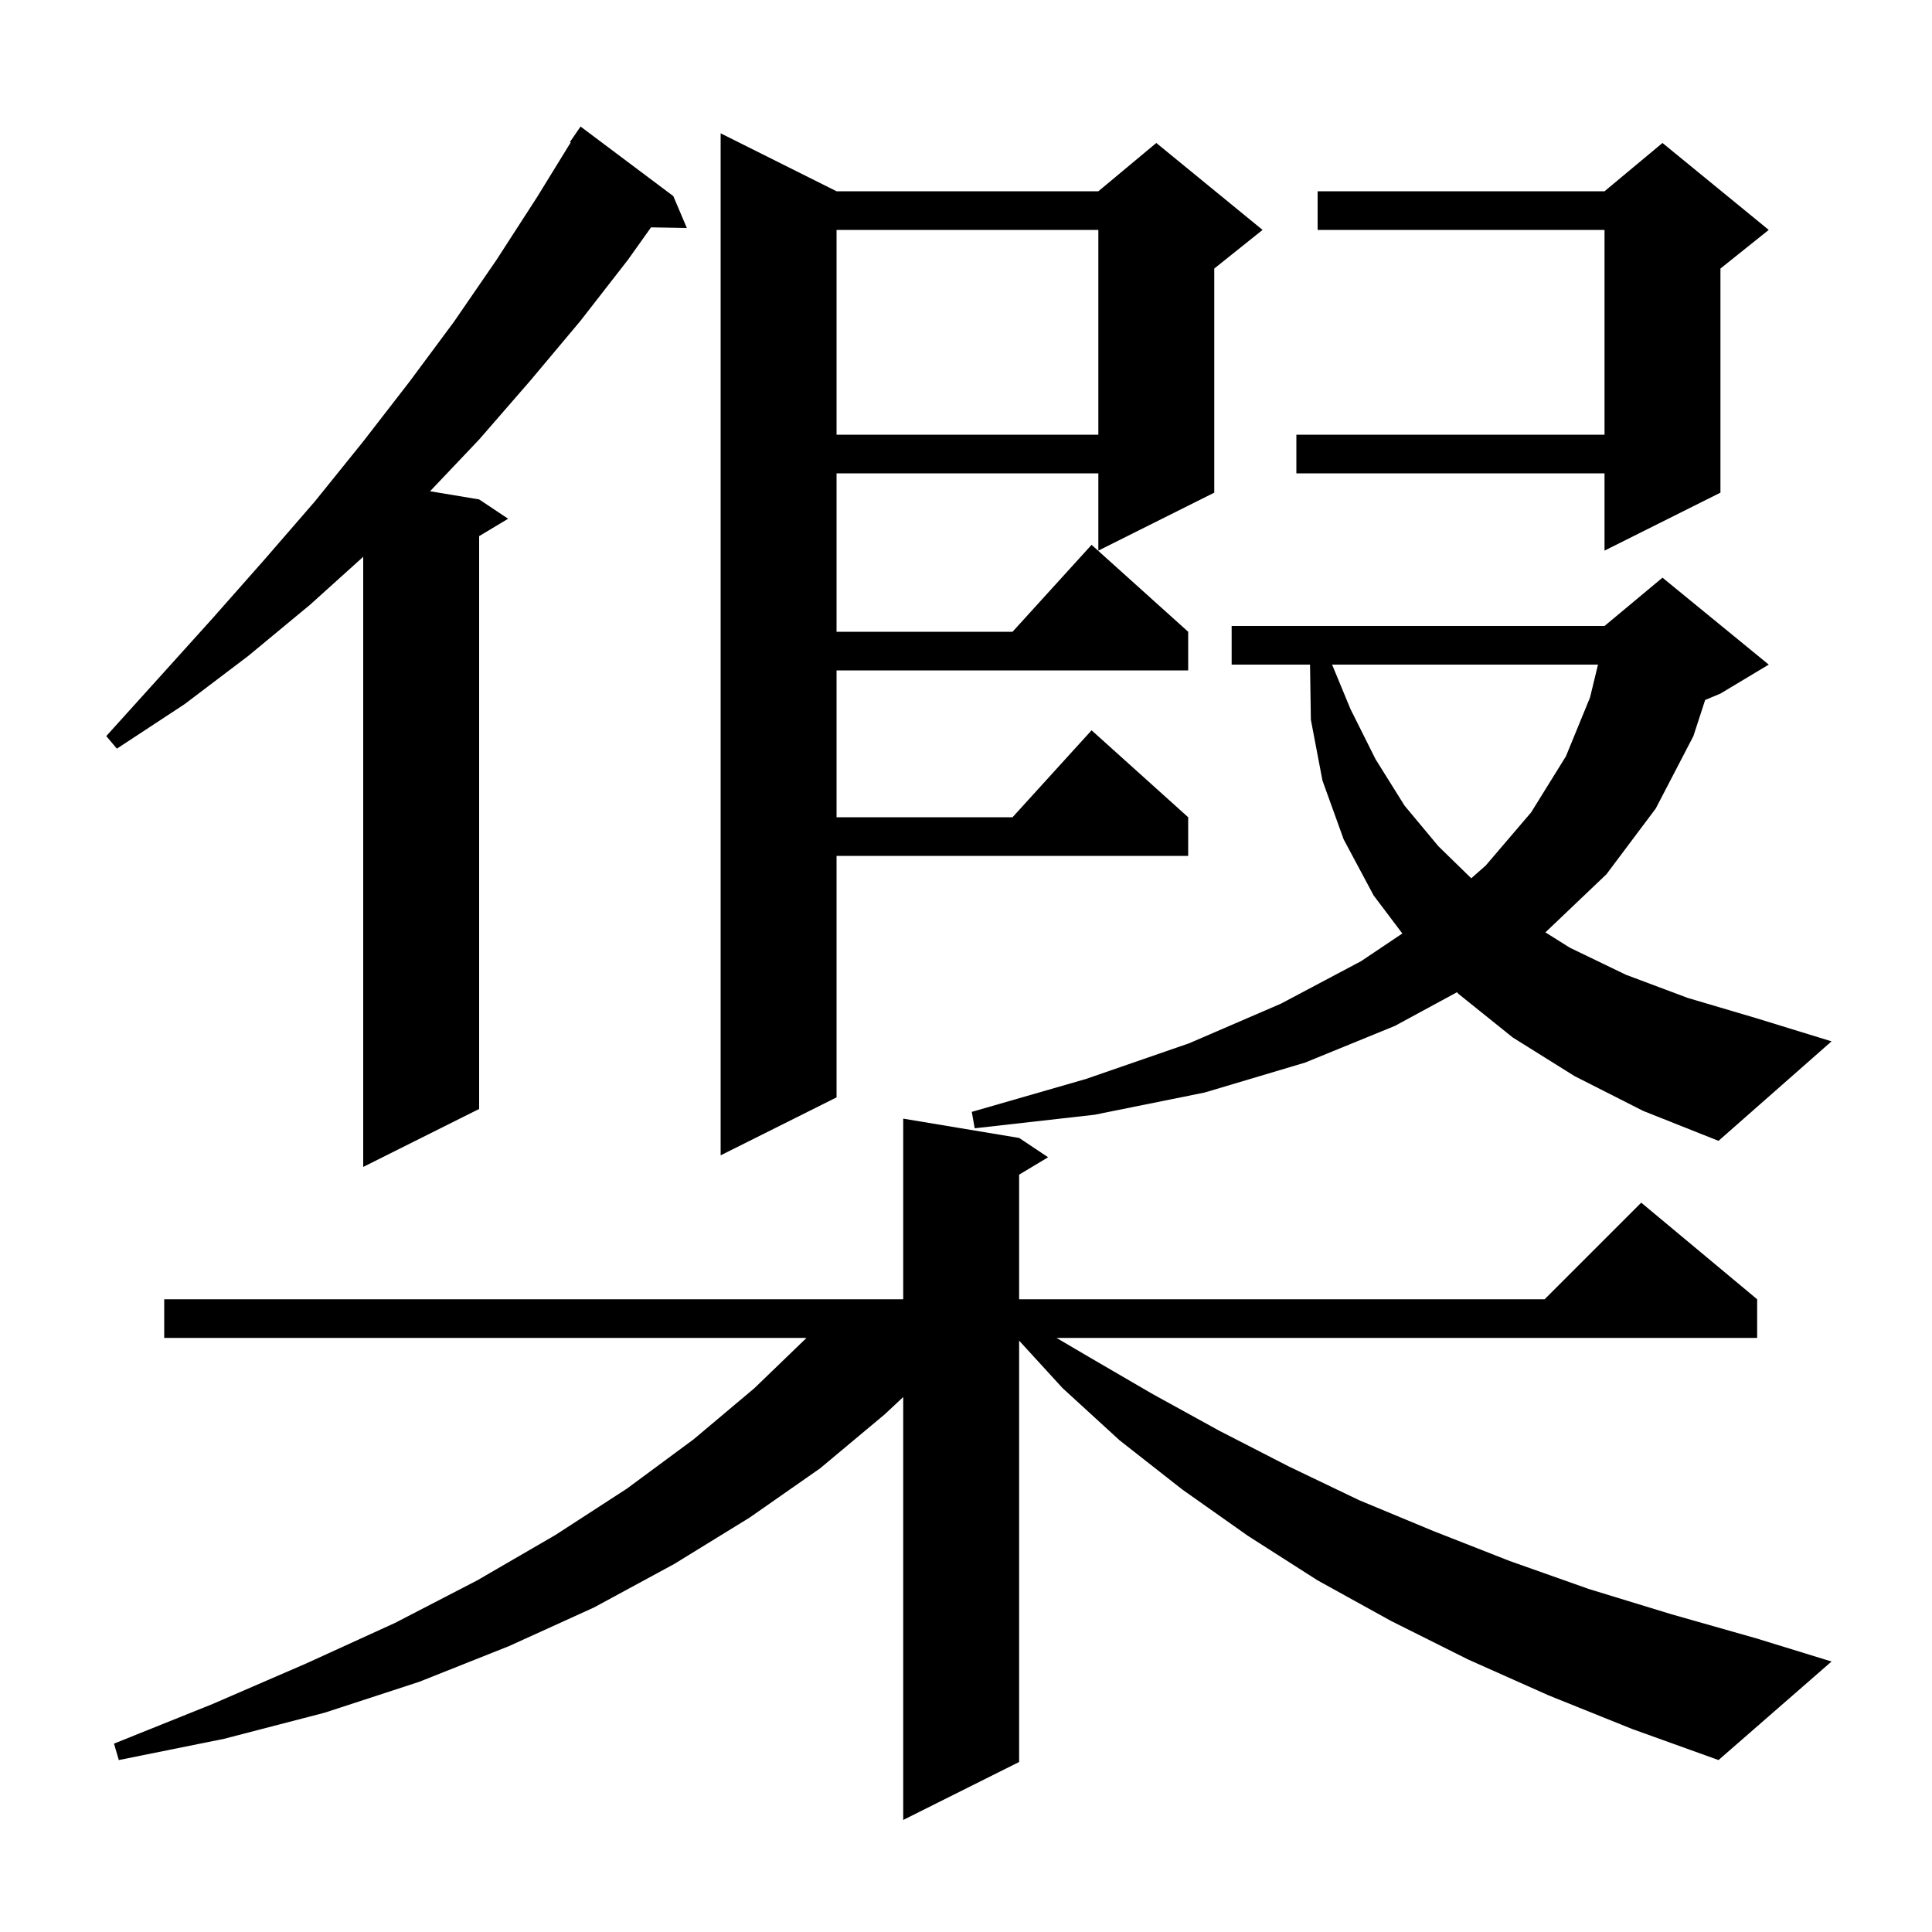 <svg xmlns="http://www.w3.org/2000/svg" xmlns:xlink="http://www.w3.org/1999/xlink" version="1.1" baseProfile="full" viewBox="0 0 200 200" width="200" height="200"><g fill="currentColor"><path d="M 160.3 175.5 L 152.0 171.8 L 144.0 167.8 L 136.4 163.6 L 129.2 159.0 L 122.4 154.2 L 115.9 149.1 L 110.0 143.7 L 105.5 138.783 L 105.5 182.4 L 93.5 188.4 L 93.5 144.621 L 91.6 146.4 L 84.9 152.0 L 77.6 157.1 L 69.8 161.9 L 61.5 166.4 L 52.7 170.4 L 43.4 174.1 L 33.6 177.3 L 23.2 180.0 L 12.3 182.2 L 11.8 180.5 L 22.0 176.4 L 31.7 172.2 L 40.9 168.0 L 49.4 163.6 L 57.5 158.9 L 64.9 154.1 L 71.8 149.0 L 78.1 143.7 L 83.489 138.5 L 17.0 138.5 L 17.0 134.5 L 93.5 134.5 L 93.5 115.8 L 105.5 117.8 L 108.5 119.8 L 105.5 121.6 L 105.5 134.5 L 159.9 134.5 L 169.9 124.5 L 181.9 134.5 L 181.9 138.5 L 109.37 138.5 L 112.6 140.4 L 119.3 144.3 L 126.2 148.1 L 133.4 151.8 L 140.7 155.3 L 148.4 158.5 L 156.3 161.6 L 164.5 164.5 L 173.0 167.1 L 181.8 169.6 L 189.6 172.0 L 177.9 182.2 L 169.0 179.0 Z M 69.7 20.3 L 71.1 23.6 L 67.395 23.536 L 65.0 26.9 L 60.1 33.2 L 54.9 39.4 L 49.6 45.5 L 44.519 50.853 L 49.6 51.7 L 52.6 53.7 L 49.6 55.5 L 49.6 114.8 L 37.6 120.8 L 37.6 57.641 L 32.1 62.6 L 25.7 67.9 L 19.1 72.9 L 12.1 77.5 L 11.0 76.2 L 16.6 70.0 L 22.1 63.9 L 27.4 57.9 L 32.6 51.9 L 37.6 45.7 L 42.4 39.5 L 47.0 33.3 L 51.4 26.9 L 55.6 20.4 L 59.081 14.743 L 59.0 14.7 L 60.1 13.1 Z M 86.6 19.8 L 113.7 19.8 L 119.7 14.8 L 130.7 23.8 L 125.7 27.8 L 125.7 51.0 L 113.7 57.0 L 113.7 49.0 L 86.6 49.0 L 86.6 65.4 L 104.818 65.4 L 113.0 56.4 L 123.0 65.4 L 123.0 69.4 L 86.6 69.4 L 86.6 84.6 L 104.818 84.6 L 113.0 75.6 L 123.0 84.6 L 123.0 88.6 L 86.6 88.6 L 86.6 113.6 L 74.6 119.6 L 74.6 13.8 Z M 163.0 111.4 L 156.6 107.4 L 151.0 102.9 L 150.822 102.718 L 144.4 106.2 L 135.1 110.0 L 124.7 113.1 L 113.3 115.4 L 100.9 116.8 L 100.6 115.1 L 112.4 111.7 L 123.1 108.0 L 132.6 103.9 L 140.9 99.5 L 145.169 96.634 L 142.2 92.7 L 139.1 86.9 L 136.9 80.8 L 135.7 74.5 L 135.614 68.8 L 127.5 68.8 L 127.5 64.8 L 166.1 64.8 L 172.1 59.8 L 183.1 68.8 L 178.1 71.8 L 176.517 72.46 L 175.3 76.2 L 171.4 83.7 L 166.3 90.5 L 160.0 96.5 L 159.977 96.517 L 162.5 98.1 L 168.3 100.9 L 174.7 103.3 L 181.8 105.4 L 189.6 107.8 L 177.9 118.1 L 170.1 115.0 Z M 137.897 68.8 L 139.8 73.4 L 142.4 78.6 L 145.4 83.4 L 148.9 87.6 L 152.304 90.919 L 153.8 89.6 L 158.5 84.1 L 162.1 78.3 L 164.6 72.2 L 165.424 68.8 Z M 183.1 23.8 L 178.1 27.8 L 178.1 51.0 L 166.1 57.0 L 166.1 49.0 L 134.2 49.0 L 134.2 45.0 L 166.1 45.0 L 166.1 23.8 L 136.4 23.8 L 136.4 19.8 L 166.1 19.8 L 172.1 14.8 Z M 86.6 23.8 L 86.6 45.0 L 113.7 45.0 L 113.7 23.8 Z "/></g></svg>
